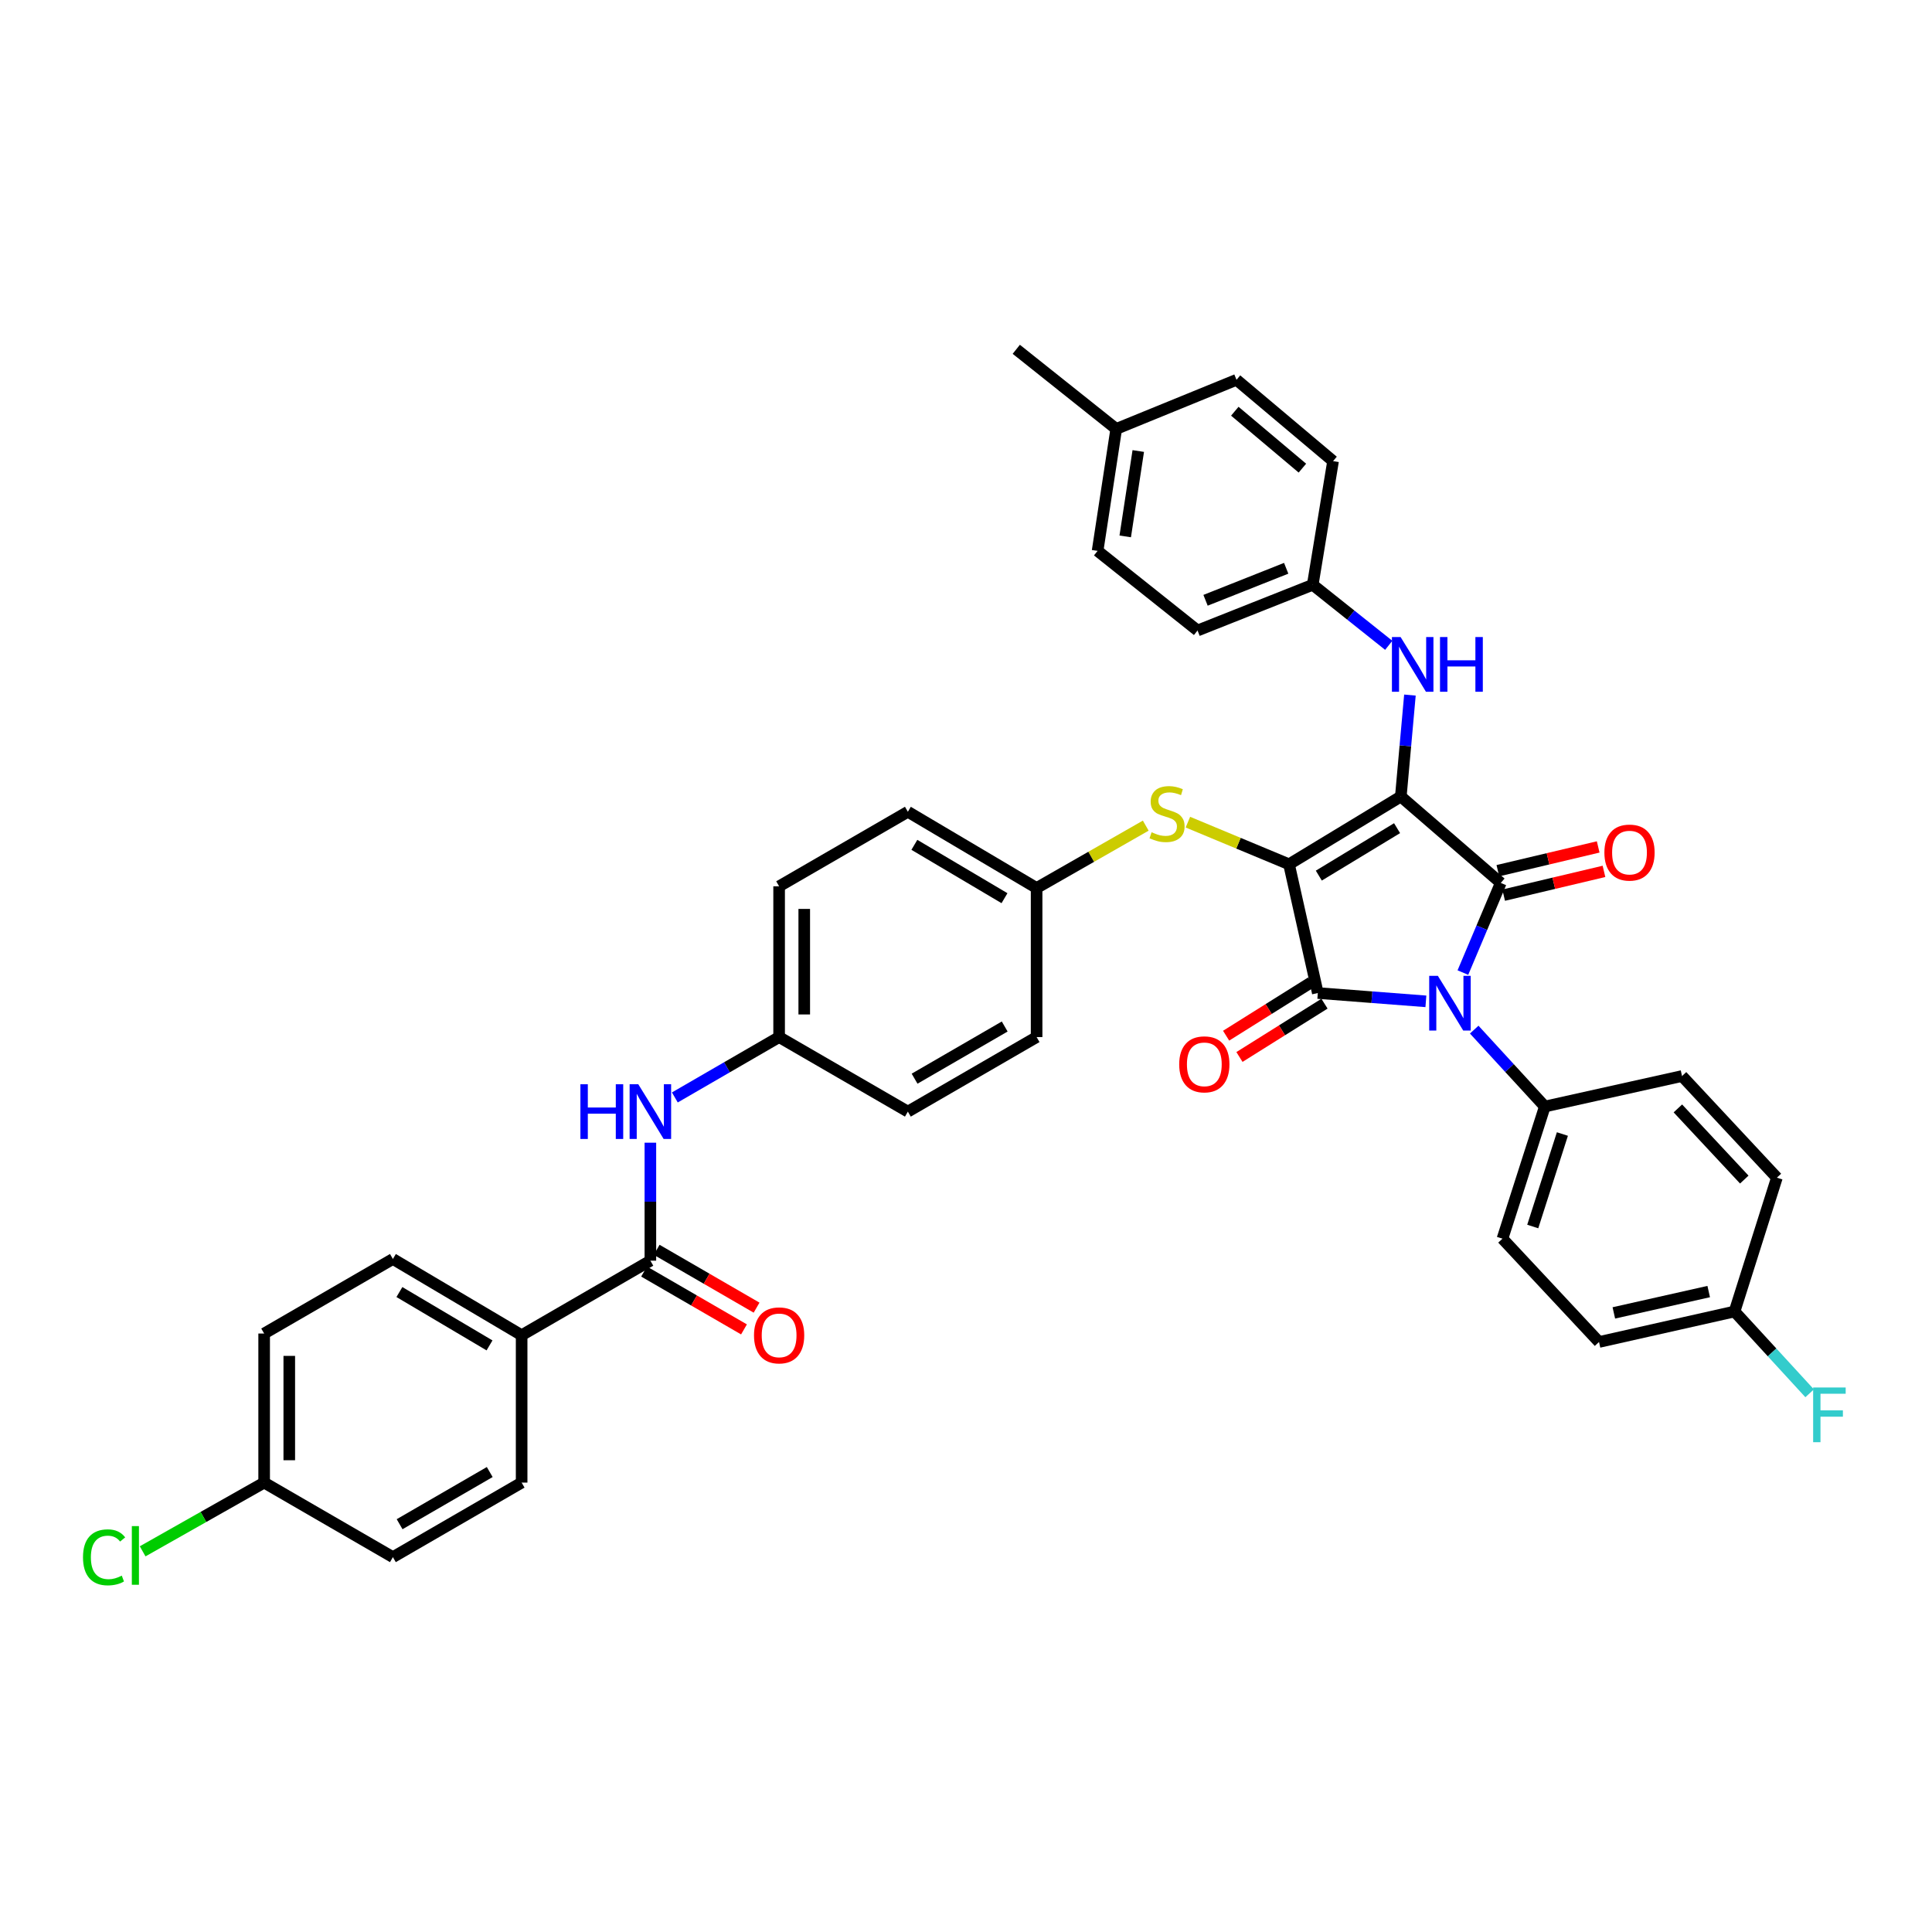 <?xml version='1.0' encoding='iso-8859-1'?>
<svg version='1.1' baseProfile='full'
              xmlns='http://www.w3.org/2000/svg'
                      xmlns:rdkit='http://www.rdkit.org/xml'
                      xmlns:xlink='http://www.w3.org/1999/xlink'
                  xml:space='preserve'
width='1000px' height='1000px' viewBox='0 0 1000 1000'>
<!-- END OF HEADER -->
<rect style='opacity:1.0;fill:#FFFFFF;stroke:none' width='1000' height='1000' x='0' y='0'> </rect>
<path class='bond-0' d='M 336.634,591.458 L 336.634,621.991' style='fill:none;fill-rule:evenodd;stroke:#0000FF;stroke-width:6px;stroke-linecap:butt;stroke-linejoin:miter;stroke-opacity:1' />
<path class='bond-0' d='M 336.634,621.991 L 336.634,652.525' style='fill:none;fill-rule:evenodd;stroke:#000000;stroke-width:6px;stroke-linecap:butt;stroke-linejoin:miter;stroke-opacity:1' />
<path class='bond-1' d='M 349.299,568.036 L 376.285,552.411' style='fill:none;fill-rule:evenodd;stroke:#0000FF;stroke-width:6px;stroke-linecap:butt;stroke-linejoin:miter;stroke-opacity:1' />
<path class='bond-1' d='M 376.285,552.411 L 403.271,536.787' style='fill:none;fill-rule:evenodd;stroke:#000000;stroke-width:6px;stroke-linecap:butt;stroke-linejoin:miter;stroke-opacity:1' />
<path class='bond-2' d='M 333.376,658.153 L 359.232,673.123' style='fill:none;fill-rule:evenodd;stroke:#000000;stroke-width:6px;stroke-linecap:butt;stroke-linejoin:miter;stroke-opacity:1' />
<path class='bond-2' d='M 359.232,673.123 L 385.088,688.093' style='fill:none;fill-rule:evenodd;stroke:#FF0000;stroke-width:6px;stroke-linecap:butt;stroke-linejoin:miter;stroke-opacity:1' />
<path class='bond-2' d='M 339.892,646.898 L 365.748,661.868' style='fill:none;fill-rule:evenodd;stroke:#000000;stroke-width:6px;stroke-linecap:butt;stroke-linejoin:miter;stroke-opacity:1' />
<path class='bond-2' d='M 365.748,661.868 L 391.604,676.838' style='fill:none;fill-rule:evenodd;stroke:#FF0000;stroke-width:6px;stroke-linecap:butt;stroke-linejoin:miter;stroke-opacity:1' />
<path class='bond-3' d='M 336.634,652.525 L 269.997,691.107' style='fill:none;fill-rule:evenodd;stroke:#000000;stroke-width:6px;stroke-linecap:butt;stroke-linejoin:miter;stroke-opacity:1' />
<path class='bond-4' d='M 667.196,447.355 L 725.061,412.277' style='fill:none;fill-rule:evenodd;stroke:#000000;stroke-width:6px;stroke-linecap:butt;stroke-linejoin:miter;stroke-opacity:1' />
<path class='bond-4' d='M 682.617,453.214 L 723.123,428.66' style='fill:none;fill-rule:evenodd;stroke:#000000;stroke-width:6px;stroke-linecap:butt;stroke-linejoin:miter;stroke-opacity:1' />
<path class='bond-5' d='M 667.196,447.355 L 682.101,513.992' style='fill:none;fill-rule:evenodd;stroke:#000000;stroke-width:6px;stroke-linecap:butt;stroke-linejoin:miter;stroke-opacity:1' />
<path class='bond-6' d='M 667.196,447.355 L 641.024,436.449' style='fill:none;fill-rule:evenodd;stroke:#000000;stroke-width:6px;stroke-linecap:butt;stroke-linejoin:miter;stroke-opacity:1' />
<path class='bond-6' d='M 641.024,436.449 L 614.853,425.544' style='fill:none;fill-rule:evenodd;stroke:#CCCC00;stroke-width:6px;stroke-linecap:butt;stroke-linejoin:miter;stroke-opacity:1' />
<path class='bond-7' d='M 725.061,412.277 L 776.793,457' style='fill:none;fill-rule:evenodd;stroke:#000000;stroke-width:6px;stroke-linecap:butt;stroke-linejoin:miter;stroke-opacity:1' />
<path class='bond-8' d='M 725.061,412.277 L 727.419,386.023' style='fill:none;fill-rule:evenodd;stroke:#000000;stroke-width:6px;stroke-linecap:butt;stroke-linejoin:miter;stroke-opacity:1' />
<path class='bond-8' d='M 727.419,386.023 L 729.777,359.768' style='fill:none;fill-rule:evenodd;stroke:#0000FF;stroke-width:6px;stroke-linecap:butt;stroke-linejoin:miter;stroke-opacity:1' />
<path class='bond-9' d='M 776.793,457 L 766.991,480.201' style='fill:none;fill-rule:evenodd;stroke:#000000;stroke-width:6px;stroke-linecap:butt;stroke-linejoin:miter;stroke-opacity:1' />
<path class='bond-9' d='M 766.991,480.201 L 757.19,503.402' style='fill:none;fill-rule:evenodd;stroke:#0000FF;stroke-width:6px;stroke-linecap:butt;stroke-linejoin:miter;stroke-opacity:1' />
<path class='bond-10' d='M 778.292,463.328 L 804.254,457.177' style='fill:none;fill-rule:evenodd;stroke:#000000;stroke-width:6px;stroke-linecap:butt;stroke-linejoin:miter;stroke-opacity:1' />
<path class='bond-10' d='M 804.254,457.177 L 830.217,451.026' style='fill:none;fill-rule:evenodd;stroke:#FF0000;stroke-width:6px;stroke-linecap:butt;stroke-linejoin:miter;stroke-opacity:1' />
<path class='bond-10' d='M 775.294,450.673 L 801.256,444.522' style='fill:none;fill-rule:evenodd;stroke:#000000;stroke-width:6px;stroke-linecap:butt;stroke-linejoin:miter;stroke-opacity:1' />
<path class='bond-10' d='M 801.256,444.522 L 827.219,438.371' style='fill:none;fill-rule:evenodd;stroke:#FF0000;stroke-width:6px;stroke-linecap:butt;stroke-linejoin:miter;stroke-opacity:1' />
<path class='bond-11' d='M 763.049,532.928 L 781.322,552.833' style='fill:none;fill-rule:evenodd;stroke:#0000FF;stroke-width:6px;stroke-linecap:butt;stroke-linejoin:miter;stroke-opacity:1' />
<path class='bond-11' d='M 781.322,552.833 L 799.595,572.739' style='fill:none;fill-rule:evenodd;stroke:#000000;stroke-width:6px;stroke-linecap:butt;stroke-linejoin:miter;stroke-opacity:1' />
<path class='bond-12' d='M 738.039,518.294 L 710.07,516.143' style='fill:none;fill-rule:evenodd;stroke:#0000FF;stroke-width:6px;stroke-linecap:butt;stroke-linejoin:miter;stroke-opacity:1' />
<path class='bond-12' d='M 710.07,516.143 L 682.101,513.992' style='fill:none;fill-rule:evenodd;stroke:#000000;stroke-width:6px;stroke-linecap:butt;stroke-linejoin:miter;stroke-opacity:1' />
<path class='bond-13' d='M 678.647,508.482 L 656.64,522.277' style='fill:none;fill-rule:evenodd;stroke:#000000;stroke-width:6px;stroke-linecap:butt;stroke-linejoin:miter;stroke-opacity:1' />
<path class='bond-13' d='M 656.64,522.277 L 634.634,536.073' style='fill:none;fill-rule:evenodd;stroke:#FF0000;stroke-width:6px;stroke-linecap:butt;stroke-linejoin:miter;stroke-opacity:1' />
<path class='bond-13' d='M 685.555,519.501 L 663.548,533.296' style='fill:none;fill-rule:evenodd;stroke:#000000;stroke-width:6px;stroke-linecap:butt;stroke-linejoin:miter;stroke-opacity:1' />
<path class='bond-13' d='M 663.548,533.296 L 641.541,547.092' style='fill:none;fill-rule:evenodd;stroke:#FF0000;stroke-width:6px;stroke-linecap:butt;stroke-linejoin:miter;stroke-opacity:1' />
<path class='bond-14' d='M 718.809,334.018 L 699.14,318.349' style='fill:none;fill-rule:evenodd;stroke:#0000FF;stroke-width:6px;stroke-linecap:butt;stroke-linejoin:miter;stroke-opacity:1' />
<path class='bond-14' d='M 699.14,318.349 L 679.471,302.68' style='fill:none;fill-rule:evenodd;stroke:#000000;stroke-width:6px;stroke-linecap:butt;stroke-linejoin:miter;stroke-opacity:1' />
<path class='bond-15' d='M 593.039,427.348 L 564.792,443.489' style='fill:none;fill-rule:evenodd;stroke:#CCCC00;stroke-width:6px;stroke-linecap:butt;stroke-linejoin:miter;stroke-opacity:1' />
<path class='bond-15' d='M 564.792,443.489 L 536.545,459.63' style='fill:none;fill-rule:evenodd;stroke:#000000;stroke-width:6px;stroke-linecap:butt;stroke-linejoin:miter;stroke-opacity:1' />
<path class='bond-16' d='M 536.545,459.63 L 469.908,420.174' style='fill:none;fill-rule:evenodd;stroke:#000000;stroke-width:6px;stroke-linecap:butt;stroke-linejoin:miter;stroke-opacity:1' />
<path class='bond-16' d='M 519.923,464.902 L 473.277,437.283' style='fill:none;fill-rule:evenodd;stroke:#000000;stroke-width:6px;stroke-linecap:butt;stroke-linejoin:miter;stroke-opacity:1' />
<path class='bond-17' d='M 536.545,459.63 L 536.545,536.787' style='fill:none;fill-rule:evenodd;stroke:#000000;stroke-width:6px;stroke-linecap:butt;stroke-linejoin:miter;stroke-opacity:1' />
<path class='bond-18' d='M 403.271,536.787 L 469.908,575.369' style='fill:none;fill-rule:evenodd;stroke:#000000;stroke-width:6px;stroke-linecap:butt;stroke-linejoin:miter;stroke-opacity:1' />
<path class='bond-19' d='M 403.271,536.787 L 403.271,458.749' style='fill:none;fill-rule:evenodd;stroke:#000000;stroke-width:6px;stroke-linecap:butt;stroke-linejoin:miter;stroke-opacity:1' />
<path class='bond-19' d='M 416.276,525.081 L 416.276,470.454' style='fill:none;fill-rule:evenodd;stroke:#000000;stroke-width:6px;stroke-linecap:butt;stroke-linejoin:miter;stroke-opacity:1' />
<path class='bond-20' d='M 469.908,420.174 L 403.271,458.749' style='fill:none;fill-rule:evenodd;stroke:#000000;stroke-width:6px;stroke-linecap:butt;stroke-linejoin:miter;stroke-opacity:1' />
<path class='bond-21' d='M 679.471,302.68 L 689.991,238.673' style='fill:none;fill-rule:evenodd;stroke:#000000;stroke-width:6px;stroke-linecap:butt;stroke-linejoin:miter;stroke-opacity:1' />
<path class='bond-22' d='M 679.471,302.68 L 619.843,326.349' style='fill:none;fill-rule:evenodd;stroke:#000000;stroke-width:6px;stroke-linecap:butt;stroke-linejoin:miter;stroke-opacity:1' />
<path class='bond-22' d='M 665.729,294.142 L 623.989,310.711' style='fill:none;fill-rule:evenodd;stroke:#000000;stroke-width:6px;stroke-linecap:butt;stroke-linejoin:miter;stroke-opacity:1' />
<path class='bond-23' d='M 577.756,222.012 L 568.111,285.144' style='fill:none;fill-rule:evenodd;stroke:#000000;stroke-width:6px;stroke-linecap:butt;stroke-linejoin:miter;stroke-opacity:1' />
<path class='bond-23' d='M 589.166,233.446 L 582.414,277.639' style='fill:none;fill-rule:evenodd;stroke:#000000;stroke-width:6px;stroke-linecap:butt;stroke-linejoin:miter;stroke-opacity:1' />
<path class='bond-24' d='M 577.756,222.012 L 526.025,180.8' style='fill:none;fill-rule:evenodd;stroke:#000000;stroke-width:6px;stroke-linecap:butt;stroke-linejoin:miter;stroke-opacity:1' />
<path class='bond-25' d='M 577.756,222.012 L 640.015,196.587' style='fill:none;fill-rule:evenodd;stroke:#000000;stroke-width:6px;stroke-linecap:butt;stroke-linejoin:miter;stroke-opacity:1' />
<path class='bond-26' d='M 689.991,238.673 L 640.015,196.587' style='fill:none;fill-rule:evenodd;stroke:#000000;stroke-width:6px;stroke-linecap:butt;stroke-linejoin:miter;stroke-opacity:1' />
<path class='bond-26' d='M 674.117,242.308 L 639.134,212.847' style='fill:none;fill-rule:evenodd;stroke:#000000;stroke-width:6px;stroke-linecap:butt;stroke-linejoin:miter;stroke-opacity:1' />
<path class='bond-27' d='M 799.595,572.739 L 870.611,556.952' style='fill:none;fill-rule:evenodd;stroke:#000000;stroke-width:6px;stroke-linecap:butt;stroke-linejoin:miter;stroke-opacity:1' />
<path class='bond-28' d='M 799.595,572.739 L 777.674,641.131' style='fill:none;fill-rule:evenodd;stroke:#000000;stroke-width:6px;stroke-linecap:butt;stroke-linejoin:miter;stroke-opacity:1' />
<path class='bond-28' d='M 808.692,586.967 L 793.347,634.842' style='fill:none;fill-rule:evenodd;stroke:#000000;stroke-width:6px;stroke-linecap:butt;stroke-linejoin:miter;stroke-opacity:1' />
<path class='bond-29' d='M 897.799,678.832 L 827.65,694.611' style='fill:none;fill-rule:evenodd;stroke:#000000;stroke-width:6px;stroke-linecap:butt;stroke-linejoin:miter;stroke-opacity:1' />
<path class='bond-29' d='M 884.422,668.511 L 835.318,679.556' style='fill:none;fill-rule:evenodd;stroke:#000000;stroke-width:6px;stroke-linecap:butt;stroke-linejoin:miter;stroke-opacity:1' />
<path class='bond-30' d='M 897.799,678.832 L 917.232,700.001' style='fill:none;fill-rule:evenodd;stroke:#000000;stroke-width:6px;stroke-linecap:butt;stroke-linejoin:miter;stroke-opacity:1' />
<path class='bond-30' d='M 917.232,700.001 L 936.665,721.17' style='fill:none;fill-rule:evenodd;stroke:#33CCCC;stroke-width:6px;stroke-linecap:butt;stroke-linejoin:miter;stroke-opacity:1' />
<path class='bond-31' d='M 897.799,678.832 L 919.712,609.565' style='fill:none;fill-rule:evenodd;stroke:#000000;stroke-width:6px;stroke-linecap:butt;stroke-linejoin:miter;stroke-opacity:1' />
<path class='bond-32' d='M 870.611,556.952 L 919.712,609.565' style='fill:none;fill-rule:evenodd;stroke:#000000;stroke-width:6px;stroke-linecap:butt;stroke-linejoin:miter;stroke-opacity:1' />
<path class='bond-32' d='M 868.468,573.717 L 902.839,610.546' style='fill:none;fill-rule:evenodd;stroke:#000000;stroke-width:6px;stroke-linecap:butt;stroke-linejoin:miter;stroke-opacity:1' />
<path class='bond-33' d='M 777.674,641.131 L 827.65,694.611' style='fill:none;fill-rule:evenodd;stroke:#000000;stroke-width:6px;stroke-linecap:butt;stroke-linejoin:miter;stroke-opacity:1' />
<path class='bond-34' d='M 619.843,326.349 L 568.111,285.144' style='fill:none;fill-rule:evenodd;stroke:#000000;stroke-width:6px;stroke-linecap:butt;stroke-linejoin:miter;stroke-opacity:1' />
<path class='bond-35' d='M 536.545,536.787 L 469.908,575.369' style='fill:none;fill-rule:evenodd;stroke:#000000;stroke-width:6px;stroke-linecap:butt;stroke-linejoin:miter;stroke-opacity:1' />
<path class='bond-35' d='M 520.033,531.319 L 473.387,558.327' style='fill:none;fill-rule:evenodd;stroke:#000000;stroke-width:6px;stroke-linecap:butt;stroke-linejoin:miter;stroke-opacity:1' />
<path class='bond-36' d='M 269.997,691.107 L 203.36,651.651' style='fill:none;fill-rule:evenodd;stroke:#000000;stroke-width:6px;stroke-linecap:butt;stroke-linejoin:miter;stroke-opacity:1' />
<path class='bond-36' d='M 253.375,696.379 L 206.73,668.76' style='fill:none;fill-rule:evenodd;stroke:#000000;stroke-width:6px;stroke-linecap:butt;stroke-linejoin:miter;stroke-opacity:1' />
<path class='bond-37' d='M 269.997,691.107 L 269.997,767.39' style='fill:none;fill-rule:evenodd;stroke:#000000;stroke-width:6px;stroke-linecap:butt;stroke-linejoin:miter;stroke-opacity:1' />
<path class='bond-38' d='M 203.36,651.651 L 136.723,690.233' style='fill:none;fill-rule:evenodd;stroke:#000000;stroke-width:6px;stroke-linecap:butt;stroke-linejoin:miter;stroke-opacity:1' />
<path class='bond-39' d='M 269.997,767.39 L 203.36,805.972' style='fill:none;fill-rule:evenodd;stroke:#000000;stroke-width:6px;stroke-linecap:butt;stroke-linejoin:miter;stroke-opacity:1' />
<path class='bond-39' d='M 253.485,761.922 L 206.839,788.929' style='fill:none;fill-rule:evenodd;stroke:#000000;stroke-width:6px;stroke-linecap:butt;stroke-linejoin:miter;stroke-opacity:1' />
<path class='bond-40' d='M 136.723,767.39 L 203.36,805.972' style='fill:none;fill-rule:evenodd;stroke:#000000;stroke-width:6px;stroke-linecap:butt;stroke-linejoin:miter;stroke-opacity:1' />
<path class='bond-41' d='M 136.723,767.39 L 105.278,785.178' style='fill:none;fill-rule:evenodd;stroke:#000000;stroke-width:6px;stroke-linecap:butt;stroke-linejoin:miter;stroke-opacity:1' />
<path class='bond-41' d='M 105.278,785.178 L 73.833,802.966' style='fill:none;fill-rule:evenodd;stroke:#00CC00;stroke-width:6px;stroke-linecap:butt;stroke-linejoin:miter;stroke-opacity:1' />
<path class='bond-42' d='M 136.723,767.39 L 136.723,690.233' style='fill:none;fill-rule:evenodd;stroke:#000000;stroke-width:6px;stroke-linecap:butt;stroke-linejoin:miter;stroke-opacity:1' />
<path class='bond-42' d='M 149.728,755.816 L 149.728,701.806' style='fill:none;fill-rule:evenodd;stroke:#000000;stroke-width:6px;stroke-linecap:butt;stroke-linejoin:miter;stroke-opacity:1' />
<path  class='atom-0' d='M 300.414 561.209
L 304.254 561.209
L 304.254 573.249
L 318.734 573.249
L 318.734 561.209
L 322.574 561.209
L 322.574 589.529
L 318.734 589.529
L 318.734 576.449
L 304.254 576.449
L 304.254 589.529
L 300.414 589.529
L 300.414 561.209
' fill='#0000FF'/>
<path  class='atom-0' d='M 330.374 561.209
L 339.654 576.209
Q 340.574 577.689, 342.054 580.369
Q 343.534 583.049, 343.614 583.209
L 343.614 561.209
L 347.374 561.209
L 347.374 589.529
L 343.494 589.529
L 333.534 573.129
Q 332.374 571.209, 331.134 569.009
Q 329.934 566.809, 329.574 566.129
L 329.574 589.529
L 325.894 589.529
L 325.894 561.209
L 330.374 561.209
' fill='#0000FF'/>
<path  class='atom-2' d='M 390.271 691.187
Q 390.271 684.387, 393.631 680.587
Q 396.991 676.787, 403.271 676.787
Q 409.551 676.787, 412.911 680.587
Q 416.271 684.387, 416.271 691.187
Q 416.271 698.067, 412.871 701.987
Q 409.471 705.867, 403.271 705.867
Q 397.031 705.867, 393.631 701.987
Q 390.271 698.107, 390.271 691.187
M 403.271 702.667
Q 407.591 702.667, 409.911 699.787
Q 412.271 696.867, 412.271 691.187
Q 412.271 685.627, 409.911 682.827
Q 407.591 679.987, 403.271 679.987
Q 398.951 679.987, 396.591 682.787
Q 394.271 685.587, 394.271 691.187
Q 394.271 696.907, 396.591 699.787
Q 398.951 702.667, 403.271 702.667
' fill='#FF0000'/>
<path  class='atom-6' d='M 744.234 505.091
L 753.514 520.091
Q 754.434 521.571, 755.914 524.251
Q 757.394 526.931, 757.474 527.091
L 757.474 505.091
L 761.234 505.091
L 761.234 533.411
L 757.354 533.411
L 747.394 517.011
Q 746.234 515.091, 744.994 512.891
Q 743.794 510.691, 743.434 510.011
L 743.434 533.411
L 739.754 533.411
L 739.754 505.091
L 744.234 505.091
' fill='#0000FF'/>
<path  class='atom-8' d='M 724.943 329.732
L 734.223 344.732
Q 735.143 346.212, 736.623 348.892
Q 738.103 351.572, 738.183 351.732
L 738.183 329.732
L 741.943 329.732
L 741.943 358.052
L 738.063 358.052
L 728.103 341.652
Q 726.943 339.732, 725.703 337.532
Q 724.503 335.332, 724.143 334.652
L 724.143 358.052
L 720.463 358.052
L 720.463 329.732
L 724.943 329.732
' fill='#0000FF'/>
<path  class='atom-8' d='M 745.343 329.732
L 749.183 329.732
L 749.183 341.772
L 763.663 341.772
L 763.663 329.732
L 767.503 329.732
L 767.503 358.052
L 763.663 358.052
L 763.663 344.972
L 749.183 344.972
L 749.183 358.052
L 745.343 358.052
L 745.343 329.732
' fill='#0000FF'/>
<path  class='atom-9' d='M 596.063 430.768
Q 596.383 430.888, 597.703 431.448
Q 599.023 432.008, 600.463 432.368
Q 601.943 432.688, 603.383 432.688
Q 606.063 432.688, 607.623 431.408
Q 609.183 430.088, 609.183 427.808
Q 609.183 426.248, 608.383 425.288
Q 607.623 424.328, 606.423 423.808
Q 605.223 423.288, 603.223 422.688
Q 600.703 421.928, 599.183 421.208
Q 597.703 420.488, 596.623 418.968
Q 595.583 417.448, 595.583 414.888
Q 595.583 411.328, 597.983 409.128
Q 600.423 406.928, 605.223 406.928
Q 608.503 406.928, 612.223 408.488
L 611.303 411.568
Q 607.903 410.168, 605.343 410.168
Q 602.583 410.168, 601.063 411.328
Q 599.543 412.448, 599.583 414.408
Q 599.583 415.928, 600.343 416.848
Q 601.143 417.768, 602.263 418.288
Q 603.423 418.808, 605.343 419.408
Q 607.903 420.208, 609.423 421.008
Q 610.943 421.808, 612.023 423.448
Q 613.143 425.048, 613.143 427.808
Q 613.143 431.728, 610.503 433.848
Q 607.903 435.928, 603.543 435.928
Q 601.023 435.928, 599.103 435.368
Q 597.223 434.848, 594.983 433.928
L 596.063 430.768
' fill='#CCCC00'/>
<path  class='atom-10' d='M 610.354 550.898
Q 610.354 544.098, 613.714 540.298
Q 617.074 536.498, 623.354 536.498
Q 629.634 536.498, 632.994 540.298
Q 636.354 544.098, 636.354 550.898
Q 636.354 557.778, 632.954 561.698
Q 629.554 565.578, 623.354 565.578
Q 617.114 565.578, 613.714 561.698
Q 610.354 557.818, 610.354 550.898
M 623.354 562.378
Q 627.674 562.378, 629.994 559.498
Q 632.354 556.578, 632.354 550.898
Q 632.354 545.338, 629.994 542.538
Q 627.674 539.698, 623.354 539.698
Q 619.034 539.698, 616.674 542.498
Q 614.354 545.298, 614.354 550.898
Q 614.354 556.618, 616.674 559.498
Q 619.034 562.378, 623.354 562.378
' fill='#FF0000'/>
<path  class='atom-11' d='M 830.43 441.293
Q 830.43 434.493, 833.79 430.693
Q 837.15 426.893, 843.43 426.893
Q 849.71 426.893, 853.07 430.693
Q 856.43 434.493, 856.43 441.293
Q 856.43 448.173, 853.03 452.093
Q 849.63 455.973, 843.43 455.973
Q 837.19 455.973, 833.79 452.093
Q 830.43 448.213, 830.43 441.293
M 843.43 452.773
Q 847.75 452.773, 850.07 449.893
Q 852.43 446.973, 852.43 441.293
Q 852.43 435.733, 850.07 432.933
Q 847.75 430.093, 843.43 430.093
Q 839.11 430.093, 836.75 432.893
Q 834.43 435.693, 834.43 441.293
Q 834.43 447.013, 836.75 449.893
Q 839.11 452.773, 843.43 452.773
' fill='#FF0000'/>
<path  class='atom-20' d='M 938.48 718.159
L 955.32 718.159
L 955.32 721.399
L 942.28 721.399
L 942.28 729.999
L 953.88 729.999
L 953.88 733.279
L 942.28 733.279
L 942.28 746.479
L 938.48 746.479
L 938.48 718.159
' fill='#33CCCC'/>
<path  class='atom-38' d='M 42.959 806.07
Q 42.959 799.03, 46.239 795.35
Q 49.559 791.63, 55.839 791.63
Q 61.679 791.63, 64.799 795.75
L 62.159 797.91
Q 59.879 794.91, 55.839 794.91
Q 51.559 794.91, 49.279 797.79
Q 47.039 800.63, 47.039 806.07
Q 47.039 811.67, 49.359 814.55
Q 51.719 817.43, 56.279 817.43
Q 59.399 817.43, 63.039 815.55
L 64.159 818.55
Q 62.679 819.51, 60.439 820.07
Q 58.199 820.63, 55.719 820.63
Q 49.559 820.63, 46.239 816.87
Q 42.959 813.11, 42.959 806.07
' fill='#00CC00'/>
<path  class='atom-38' d='M 68.239 789.91
L 71.919 789.91
L 71.919 820.27
L 68.239 820.27
L 68.239 789.91
' fill='#00CC00'/>
</svg>
